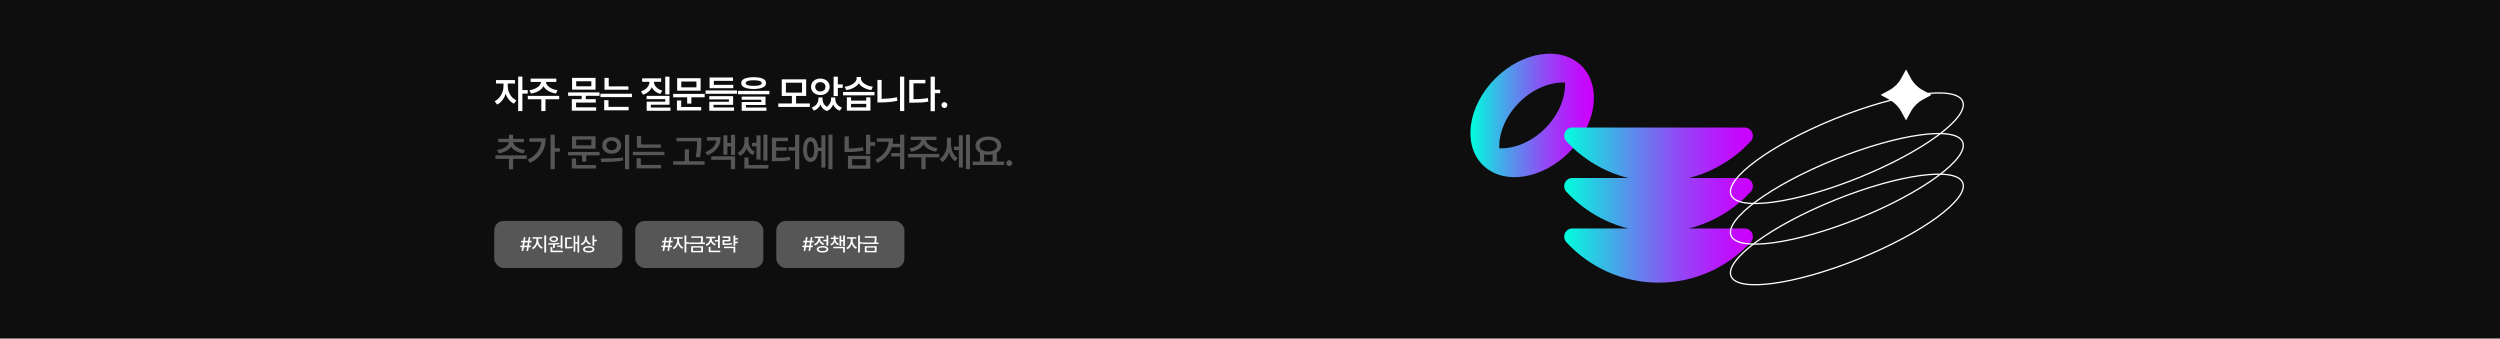 <?xml version="1.0" encoding="UTF-8"?>
<svg id="_레이어_1" data-name="레이어 1" xmlns="http://www.w3.org/2000/svg" xmlns:xlink="http://www.w3.org/1999/xlink" viewBox="0 0 1920 260">
  <defs>
    <style>
      .cls-1, .cls-2 {
        fill: none;
      }

      .cls-1, .cls-3 {
        opacity: .3;
      }

      .cls-4, .cls-3 {
        fill: #fff;
      }

      .cls-5 {
        fill: #0e0e0e;
      }

      .cls-2 {
        stroke: #fff;
        stroke-miterlimit: 10;
      }

      .cls-6 {
        fill: url(#Degradado_sin_nombre_2065);
      }

      .cls-7 {
        fill: url(#Degradado_sin_nombre_2065-2);
      }
    </style>
    <linearGradient id="Degradado_sin_nombre_2065" data-name="Degradado sin nombre 2065" x1="1129.27" y1="88.65" x2="1224.11" y2="88.65" gradientUnits="userSpaceOnUse">
      <stop offset="0" stop-color="#0fd"/>
      <stop offset=".16" stop-color="#2ac9e4"/>
      <stop offset=".39" stop-color="#6383ed"/>
      <stop offset=".6" stop-color="#904bf5"/>
      <stop offset=".78" stop-color="#b022fa"/>
      <stop offset=".91" stop-color="#c40afd"/>
      <stop offset="1" stop-color="#cc01ff"/>
    </linearGradient>
    <linearGradient id="Degradado_sin_nombre_2065-2" data-name="Degradado sin nombre 2065" x1="1201.33" y1="157.51" x2="1346.21" y2="157.51" xlink:href="#Degradado_sin_nombre_2065"/>
  </defs>
  <rect class="cls-5" x="-2.98" y="-10.17" width="1925.97" height="280.35"/>
  <g>
    <path class="cls-4" d="m388.36,72.08c-.61,1.87-1.48,3.52-2.62,4.97-1.13,1.45-2.45,2.53-3.94,3.24l-1.92-2.56c1.37-.65,2.56-1.59,3.59-2.81s1.82-2.58,2.38-4.07.84-2.99.84-4.5v-3.49h2.58v3.49c0,1.95-.3,3.86-.92,5.73Zm7.13-7.94h-14.58v-2.67h14.58v2.67Zm-4.75,6.42c.52,1.41,1.29,2.69,2.29,3.84,1.01,1.16,2.18,2.05,3.53,2.67l-1.83,2.56c-1.49-.7-2.8-1.75-3.91-3.13-1.11-1.38-1.97-2.96-2.56-4.72s-.89-3.58-.89-5.43v-3.49h2.59v3.49c0,1.4.26,2.8.78,4.2Zm10.45,14.75h-3.25v-26.46h3.25v26.46Zm4.09-13.4h-4.82v-2.74h4.82v2.74Z"/>
    <path class="cls-4" d="m429.45,76.24h-24.11v-2.62h24.11v2.62Zm-12.43-9.39c-.89,1.29-2.14,2.37-3.73,3.23-1.59.86-3.42,1.45-5.48,1.76l-1.23-2.55c1.76-.23,3.32-.69,4.67-1.36s2.41-1.48,3.15-2.41c.74-.93,1.11-1.91,1.11-2.92v-.91h2.84v.91c0,1.54-.45,2.96-1.34,4.25Zm10.22-3.94h-19.72v-2.56h19.72v2.56Zm-8.31,22.41h-3.21v-9.87h3.21v9.87Zm1.44-19.8c.74.93,1.79,1.74,3.15,2.41s2.92,1.13,4.68,1.36l-1.17,2.55c-2.08-.31-3.92-.9-5.52-1.76s-2.85-1.94-3.74-3.23-1.34-2.71-1.34-4.26v-.91h2.84v.91c0,1.02.37,1.99,1.11,2.92Z"/>
    <path class="cls-4" d="m460.41,73.58h-24.11v-2.62h24.11v2.62Zm-2.84,5.2h-15.15v5.39h-3.27v-8.01h18.41v2.62Zm.28,6.23h-18.69v-2.58h18.69v2.58Zm-.48-16.17h-18.03v-9.04h18.03v9.04Zm-14.85-2.56h11.63v-3.88h-11.63v3.88Zm7.41,10.8h-3.21v-4.23h3.21v4.23Z"/>
    <path class="cls-4" d="m485.34,74.57h-24.2v-2.58h24.2v2.58Zm-18.03,8.25h-3.28v-5.89h3.28v5.89Zm15.47,1.89h-18.75v-2.64h18.75v2.64Zm-15.28-17.07h-3.25v-7.82h3.25v7.82Zm15.12,1.27h-18.37v-2.56h18.37v2.56Z"/>
    <path class="cls-4" d="m500.63,66.89c-.6,1.36-1.47,2.55-2.64,3.57s-2.55,1.76-4.16,2.24l-1.49-2.56c1.39-.42,2.57-1.02,3.55-1.81s1.72-1.68,2.23-2.69.75-2.05.75-3.13v-1.22h2.65v1.22c0,1.56-.3,3.02-.89,4.39Zm7.12-4.09h-14.58v-2.62h14.58v2.62Zm6.42,17.65h-14.33v3.15h-3.18v-5.51h14.25v-1.98h-14.31v-2.49h17.56v6.83Zm.79,4.66h-18.3v-2.53h18.3v2.53Zm-12.04-19.64c.5.95,1.24,1.78,2.21,2.5s2.16,1.27,3.54,1.66l-1.57,2.53c-1.58-.47-2.94-1.18-4.08-2.12s-2-2.07-2.58-3.37-.87-2.69-.87-4.16v-1.22h2.59v1.22c0,1.03.25,2.01.75,2.96Zm11.22,7.03h-3.24v-13.64h3.24v13.64Z"/>
    <path class="cls-4" d="m541.18,74.72h-24.2v-2.62h24.2v2.62Zm-18.02,8.35h-3.27v-5.92h3.27v5.92Zm15.34,1.77h-18.6v-2.67h18.6v2.67Zm-.42-15.21h-18.03v-9.57h18.03v9.57Zm-14.85-2.55h11.63v-4.48h-11.63v4.48Zm7.73,12.47h-3.22v-5.83h3.22v5.83Z"/>
    <path class="cls-4" d="m566.05,72.02h-24.16v-2.56h24.16v2.56Zm-3.03,8.48h-15.06v2.71h-3.22v-5.05h15.06v-1.83h-15.07v-2.48h18.3v6.65Zm.72,4.57h-19v-2.56h19v2.56Zm-.79-22.97h-14.72v5.23h-3.27v-7.81h17.99v2.58Zm.22,5.65h-18.21v-2.59h18.21v2.59Z"/>
    <path class="cls-4" d="m590.88,72.4h-24.11v-2.61h24.11v2.61Zm-6.91-12.61c1.43.34,2.51.85,3.25,1.53s1.11,1.5,1.11,2.47-.37,1.8-1.11,2.48-1.83,1.19-3.25,1.54-3.14.54-5.14.56c-2.02-.02-3.75-.21-5.17-.56s-2.51-.87-3.27-1.54-1.13-1.51-1.13-2.48.38-1.79,1.13-2.47,1.84-1.19,3.27-1.53,3.15-.51,5.17-.51,3.72.17,5.14.51Zm3.93,20.86h-15.06v2.65h-3.22v-4.95h15.06v-1.77h-15.07v-2.4h18.3v6.47Zm.72,4.45h-19v-2.49h19v2.49Zm-13.18-23.2c-.92.16-1.61.4-2.07.72s-.69.71-.69,1.16c0,.5.22.9.67,1.22s1.13.55,2.04.7,2.06.23,3.44.23,2.54-.08,3.44-.23,1.58-.4,2.04-.72.69-.72.69-1.2c0-.45-.23-.83-.7-1.15s-1.16-.56-2.07-.73-2.04-.25-3.39-.25-2.48.08-3.4.24Z"/>
    <path class="cls-4" d="m621.93,82.13h-24.2v-2.68h24.2v2.68Zm-2.8-8.45h-18.75v-12.76h18.75v12.76Zm-15.54-2.56h12.35v-7.6h-12.35v7.6Zm7.78,8.99h-3.21v-6.94h3.21v6.94Z"/>
    <path class="cls-4" d="m633.68,61.13c1.08.54,1.94,1.29,2.56,2.25s.93,2.06.93,3.29-.31,2.31-.93,3.27-1.47,1.71-2.56,2.26c-1.08.54-2.3.81-3.66.81s-2.56-.27-3.65-.81c-1.08-.54-1.94-1.29-2.56-2.26s-.93-2.05-.93-3.27.31-2.33.92-3.29,1.47-1.71,2.56-2.25,2.31-.81,3.66-.81,2.58.27,3.66.81Zm-3.32,18.66c-.44,1.18-1.11,2.22-2.01,3.13-.89.91-1.99,1.61-3.29,2.1l-1.63-2.42c1.1-.39,2.04-.93,2.81-1.63s1.35-1.47,1.74-2.32c.39-.85.58-1.73.58-2.61v-1.17h2.46v1.17c0,1.32-.22,2.57-.67,3.74Zm-2.37-16.28c-.61.3-1.08.73-1.41,1.27s-.5,1.18-.5,1.89.17,1.34.5,1.89.81.96,1.41,1.25c.61.29,1.28.44,2.02.46.76-.02,1.44-.17,2.04-.46.6-.29,1.07-.71,1.41-1.25s.51-1.18.51-1.89-.17-1.34-.51-1.89-.81-.97-1.41-1.27-1.28-.45-2.04-.44c-.74,0-1.42.14-2.02.44Zm4.2,15.21c.34.87.86,1.66,1.57,2.37s1.58,1.3,2.63,1.76l-1.39,2.42c-1.3-.5-2.37-1.23-3.22-2.18s-1.47-2.04-1.86-3.25-.59-2.47-.59-3.78v-1.17h2.36v1.17c0,.91.17,1.8.5,2.67Zm7.89.97c-.4,1.21-1.03,2.32-1.88,3.32-.85,1-1.92,1.76-3.21,2.26l-1.38-2.42c1.04-.49,1.92-1.11,2.61-1.86s1.22-1.56,1.56-2.42.51-1.7.51-2.52v-1.17h2.37v1.17c0,1.21-.2,2.42-.6,3.63Zm1.98-.93c.38.86.95,1.62,1.71,2.29.77.67,1.72,1.19,2.85,1.58l-1.63,2.42c-1.32-.49-2.42-1.18-3.32-2.07s-1.55-1.92-1.98-3.1c-.43-1.18-.64-2.45-.64-3.82v-1.17h2.45v1.17c0,.95.19,1.85.56,2.7Zm1.41-5h-3.25v-14.88h3.25v14.88Zm3.71-6.28h-4.63v-2.65h4.63v2.65Z"/>
    <path class="cls-4" d="m671.6,73.22h-24.11v-2.64h24.11v2.64Zm-12.29-8.93c-.92,1.28-2.19,2.34-3.82,3.19s-3.49,1.42-5.57,1.7l-1.2-2.56c1.8-.22,3.39-.66,4.79-1.31s2.47-1.43,3.23-2.33c.76-.9,1.14-1.85,1.14-2.83v-1.01h2.81v1.01c0,1.49-.46,2.88-1.38,4.15Zm-5.7,12.97h11.65v-2.53h3.25v10.27h-18.13v-10.27h3.24v2.53Zm11.65,5.17v-2.68h-11.65v2.68h11.65Zm-2.89-19.48c.76.91,1.84,1.69,3.23,2.36s2.97,1.1,4.74,1.3l-1.16,2.56c-2.09-.28-3.95-.85-5.59-1.71s-2.91-1.92-3.82-3.19-1.36-2.64-1.36-4.14v-1.01h2.81v1.01c0,.97.38,1.9,1.14,2.81Z"/>
    <path class="cls-4" d="m677.09,77.82h-3.22v-16.41h3.22v16.41Zm5.39-2.19c2.12-.19,4.23-.5,6.34-.92l.42,2.71c-2.2.45-4.38.77-6.53.97s-4.35.29-6.58.29h-2.27v-2.77h2.27c2.11,0,4.22-.09,6.34-.29Zm11.97,9.68h-3.24v-26.46h3.24v26.46Z"/>
    <path class="cls-4" d="m710.7,64.01h-9.14v13.49h-3.25v-16.14h12.39v2.65Zm-3.74,12c1.86-.13,3.74-.36,5.63-.7l.37,2.75c-1.91.34-3.81.57-5.69.67s-4.14.16-6.78.15h-2.18v-2.7h2.18c2.45,0,4.61-.05,6.47-.18Zm11.01,9.38h-3.25v-26.53h3.25v26.53Zm4.09-13.8h-4.82v-2.68h4.82v2.68Z"/>
    <path class="cls-4" d="m724.18,82.65c-.35-.21-.63-.49-.83-.84-.2-.35-.3-.72-.3-1.13s.1-.77.3-1.12c.2-.35.48-.62.83-.82.35-.2.73-.3,1.14-.3s.76.1,1.11.3c.35.2.63.47.83.82.21.35.31.72.31,1.12s-.1.79-.31,1.13c-.21.35-.48.63-.83.84-.35.21-.72.31-1.11.31-.41,0-.79-.11-1.14-.31Z"/>
  </g>
  <g class="cls-1">
    <path class="cls-4" d="m404.57,122.03h-24.11v-2.7h24.11v2.7Zm-12.2-9.13c-.9,1.25-2.17,2.3-3.79,3.14s-3.5,1.4-5.63,1.68l-1.19-2.56c1.8-.21,3.38-.65,4.76-1.32s2.45-1.44,3.21-2.33,1.14-1.8,1.14-2.74v-.67h2.86v.67c0,1.49-.45,2.87-1.36,4.12Zm9.94-3.74h-19.63v-2.58h19.63v2.58Zm-8.23-1.68h-3.21v-4h3.21v4Zm0,22.49h-3.21v-9.65h3.21v9.65Zm1.16-18.46c.75.9,1.81,1.68,3.19,2.34s2.97,1.1,4.75,1.32l-1.19,2.56c-2.11-.27-3.98-.84-5.61-1.7s-2.9-1.92-3.79-3.17-1.35-2.61-1.35-4.08v-.67h2.87v.67c0,.92.37,1.83,1.12,2.72Z"/>
    <path class="cls-4" d="m417.87,113.73c-.81,2.32-2.1,4.45-3.89,6.39s-4.1,3.62-6.94,5.03l-1.83-2.52c2.39-1.21,4.38-2.59,5.95-4.15s2.76-3.3,3.54-5.24,1.17-4.09,1.17-6.47v-.57h3.21c0,2.7-.4,5.2-1.21,7.52Zm-.34-4.84h-10.94v-2.68h10.94v2.68Zm8.54,20.99h-3.25v-26.44h3.25v26.44Zm3.93-13.39h-4.76v-2.7h4.76v2.7Z"/>
    <path class="cls-4" d="m460.46,119.31h-24.2v-2.62h24.2v2.62Zm-18.02,8.35h-3.27v-5.92h3.27v5.92Zm15.34,1.77h-18.6v-2.67h18.6v2.67Zm-.42-15.21h-18.03v-9.57h18.03v9.57Zm-14.85-2.55h11.63v-4.48h-11.63v4.48Zm7.73,12.47h-3.22v-5.83h3.22v5.83Z"/>
    <path class="cls-4" d="m461.69,121.76c3.21,0,6.18-.07,8.91-.19s5.33-.35,7.79-.69l.25,2.37c-1.83.33-3.72.59-5.68.76s-3.81.29-5.53.34-3.63.07-5.73.07l-.41-2.67h.41Zm11.81-15.67c1.1.55,1.97,1.31,2.59,2.28s.94,2.08.94,3.32-.31,2.35-.94,3.32-1.49,1.73-2.59,2.28-2.35.82-3.74.82-2.61-.27-3.72-.82-1.99-1.31-2.62-2.28-.94-2.08-.94-3.32.31-2.35.94-3.32,1.5-1.73,2.62-2.28,2.35-.82,3.72-.82,2.63.27,3.74.82Zm-5.82,2.45c-.62.29-1.1.71-1.45,1.25s-.53,1.17-.53,1.9.18,1.35.53,1.89.83.95,1.45,1.25,1.31.45,2.08.45,1.49-.15,2.11-.45,1.1-.71,1.44-1.25.52-1.17.52-1.89-.17-1.36-.52-1.9-.83-.96-1.44-1.25-1.32-.44-2.11-.44-1.46.15-2.08.44Zm15.53,21.45h-3.22v-26.53h3.22v26.53Z"/>
    <path class="cls-4" d="m510.22,119.16h-24.2v-2.58h24.2v2.58Zm-18.03,8.25h-3.28v-5.89h3.28v5.89Zm15.47,1.89h-18.75v-2.64h18.75v2.64Zm-15.28-17.07h-3.25v-7.82h3.25v7.82Zm15.12,1.27h-18.37v-2.56h18.37v2.56Z"/>
    <path class="cls-4" d="m541.12,126.5h-24.11v-2.65h24.11v2.65Zm-4.58-18.02h-17.04v-2.62h17.04v2.62Zm-7.41,16.73h-3.21v-10.59h3.21v10.59Zm9.48-16.44c0,2.18-.07,4.16-.19,5.94s-.4,3.86-.83,6.22l-3.3-.35c.45-2.21.74-4.2.86-5.99s.18-3.73.18-5.82v-2.92h3.28v2.92Z"/>
    <path class="cls-4" d="m552.33,111.21c-.74,1.75-1.87,3.3-3.37,4.63s-3.4,2.46-5.68,3.39l-1.55-2.43c1.92-.74,3.51-1.62,4.77-2.63s2.18-2.16,2.79-3.43.91-2.69.91-4.22v-1.2h3.24c0,2.18-.36,4.14-1.1,5.9Zm-1.05-3.26h-8.33v-2.64h8.33v2.64Zm13.24,21.94h-3.22v-7.18h-15.04v-2.64h18.27v9.81Zm-5.87-11.03h-3.08v-14.91h3.08v14.91Zm3.71-6.46h-4.6v-2.65h4.6v2.65Zm2.17,6.59h-3.11v-15.53h3.11v15.53Z"/>
    <path class="cls-4" d="m573.66,113.3c-.44,1.41-1.11,2.68-2.01,3.8s-1.99,1.99-3.29,2.61l-1.79-2.48c1.13-.55,2.09-1.27,2.86-2.18s1.36-1.88,1.74-2.94.58-2.14.58-3.23v-3.63h2.56v3.63c0,1.53-.22,3-.67,4.42Zm1.25,15.05h-3.25v-7.44h3.25v7.44Zm15.21,1.08h-18.46v-2.67h18.46v2.67Zm-14.65-17.5c.36.98.91,1.87,1.63,2.67s1.63,1.46,2.72,1.96l-1.8,2.52c-1.25-.6-2.29-1.41-3.13-2.45s-1.46-2.21-1.86-3.52-.61-2.72-.61-4.23v-3.63h2.5v3.63c0,1.05.18,2.07.54,3.05Zm6.5.47h-4.51v-2.67h4.51v2.67Zm2.12,10.11h-3.11v-18.6h3.11v18.6Zm5.3.76h-3.11v-19.82h3.11v19.82Z"/>
    <path class="cls-4" d="m605.21,108.38h-9.1v13.65h-3.27v-16.29h12.36v2.64Zm-3.93,12.66c1.75-.1,3.51-.29,5.27-.57l.34,2.62c-1.84.28-3.67.48-5.49.59s-3.98.16-6.48.16h-2.08v-2.67h2.08c2.49,0,4.61-.03,6.36-.13Zm2.9-5.32h-8.85v-2.58h8.85v2.58Zm6.84-.07h-5.39v-2.64h5.39v2.64Zm2.8,14.33h-3.22v-26.53h3.22v26.53Z"/>
    <path class="cls-4" d="m625.56,106.59c.87.76,1.54,1.86,2.02,3.28s.72,3.1.72,5.02-.24,3.59-.72,5.02-1.15,2.53-2.02,3.3-1.89,1.16-3.06,1.16-2.16-.39-3.03-1.16-1.53-1.87-2.01-3.3-.71-3.1-.71-5.02.24-3.61.71-5.03,1.15-2.51,2.01-3.27,1.88-1.14,3.02-1.14,2.19.38,3.06,1.14Zm-4.53,2.67c-.41.49-.72,1.21-.93,2.16s-.31,2.11-.31,3.48.1,2.51.31,3.46.52,1.67.94,2.16.9.73,1.46.73,1.07-.24,1.49-.73.74-1.21.96-2.16.34-2.11.34-3.46-.11-2.53-.34-3.48-.54-1.67-.96-2.16-.91-.73-1.49-.73-1.05.24-1.46.73Zm10.85,6.78h-4.66v-2.62h4.66v2.62Zm2.02,12.61h-3.09v-24.76h3.09v24.76Zm5.45,1.25h-3.13v-26.46h3.13v26.46Z"/>
    <path class="cls-4" d="m651.88,115.5h-3.27v-10.75h3.27v10.75Zm4.83-1.66c1.97-.18,3.97-.47,6.01-.86l.4,2.68c-2.06.4-4.1.69-6.12.86s-4.08.26-6.17.26h-2.21v-2.68h2.21c1.95,0,3.92-.09,5.89-.27Zm11.65,15.75h-17.14v-9.9h17.14v9.9Zm-13.93-2.59h10.74v-4.78h-10.74v4.78Zm13.93-8.6h-3.25v-14.93h3.25v14.93Zm3.74-6.5h-4.6v-2.67h4.6v2.67Z"/>
    <path class="cls-4" d="m684.68,113.79c-.78,2.3-2.06,4.43-3.84,6.36s-4.11,3.62-6.99,5.05l-1.68-2.59c2.42-1.21,4.4-2.59,5.95-4.15s2.68-3.29,3.42-5.22,1.11-4.07,1.11-6.42v-.56h3.21c0,2.71-.39,5.22-1.17,7.53Zm-.35-4.95h-10.93v-2.58h10.93v2.58Zm7.19,11.35h-7v-2.62h7v2.62Zm.23-7.16h-6.93v-2.61h6.93v2.61Zm2.75,16.89h-3.24v-26.48h3.24v26.48Z"/>
    <path class="cls-4" d="m721.35,120.83h-24.11v-2.62h24.11v2.62Zm-12.43-9.39c-.89,1.29-2.14,2.37-3.73,3.23s-3.42,1.45-5.48,1.77l-1.23-2.55c1.76-.23,3.32-.69,4.67-1.36s2.41-1.48,3.15-2.41,1.11-1.91,1.11-2.92v-.91h2.84v.91c0,1.54-.45,2.96-1.34,4.25Zm10.22-3.94h-19.72v-2.56h19.72v2.56Zm-8.31,22.41h-3.21v-9.87h3.21v9.87Zm1.44-19.8c.74.93,1.79,1.74,3.15,2.41s2.92,1.13,4.68,1.36l-1.17,2.55c-2.08-.31-3.92-.9-5.52-1.76s-2.85-1.94-3.74-3.23-1.34-2.71-1.34-4.25v-.91h2.84v.91c0,1.02.37,1.99,1.11,2.92Z"/>
    <path class="cls-4" d="m729.07,116.24c-.44,1.81-1.12,3.43-2.03,4.86s-2.03,2.55-3.35,3.36l-2.01-2.42c1.23-.75,2.26-1.74,3.09-2.96s1.45-2.56,1.85-4.01.61-2.97.61-4.54v-4.73h2.5v4.73c0,1.99-.22,3.89-.67,5.71Zm1.85-1.51c.36,1.37.91,2.64,1.67,3.8s1.71,2.1,2.85,2.83l-1.79,2.52c-1.32-.79-2.4-1.89-3.25-3.3s-1.47-2.97-1.88-4.69-.6-3.55-.6-5.49v-4.6h2.46v4.6c0,1.51.18,2.96.53,4.33Zm6.44.52h-4.75v-2.68h4.75v2.68Zm2.08,13.4h-3.05v-24.76h3.05v24.76Zm5.52,1.25h-3.13v-26.46h3.13v26.46Z"/>
    <path class="cls-4" d="m771.19,126.72h-24.2v-2.68h24.2v2.68Zm-7.07-20.98c1.49.58,2.66,1.4,3.51,2.47s1.27,2.29,1.27,3.66-.42,2.61-1.27,3.66-2.01,1.87-3.5,2.45-3.19.87-5.09.88c-1.9,0-3.6-.3-5.09-.88s-2.66-1.39-3.5-2.45-1.27-2.28-1.27-3.66.42-2.6,1.27-3.66,2.01-1.89,3.51-2.47,3.19-.87,5.08-.87,3.59.29,5.08.87Zm-8.55,2.25c-1,.35-1.78.86-2.34,1.52s-.84,1.45-.84,2.36.28,1.68.84,2.35,1.34,1.19,2.34,1.55,2.16.55,3.48.55,2.45-.18,3.46-.55,1.79-.88,2.35-1.55.84-1.45.84-2.35-.28-1.69-.84-2.35-1.34-1.17-2.34-1.52-2.16-.53-3.46-.52c-1.32,0-2.48.16-3.48.51Zm.23,16.58h-3.21v-7.59h3.21v7.59Zm9.8,0h-3.28v-7.59h3.28v7.59Z"/>
    <path class="cls-4" d="m773.94,127.24c-.35-.21-.63-.49-.83-.83s-.3-.72-.3-1.13.1-.77.3-1.12.48-.62.83-.82.73-.3,1.14-.3.76.1,1.11.3.63.47.83.82.31.72.31,1.12-.1.79-.31,1.13-.48.62-.83.83-.72.32-1.11.32c-.41,0-.79-.11-1.14-.32Z"/>
  </g>
  <g>
    <rect class="cls-3" x="487.88" y="169.69" width="98.38" height="36.14" rx="7.25" ry="7.25"/>
    <g>
      <path class="cls-4" d="m508.03,188.62h8.04l-.21,1.24h-8.03l.21-1.24Zm.62-3.69h8.05l-.21,1.24h-8.04l.2-1.24Zm1.98-2.83h1.26l-1.74,10.61h-1.26l1.74-10.61Zm3.74,0h1.26l-1.74,10.61h-1.26l1.74-10.61Z"/>
      <path class="cls-4" d="m520.67,187.44c-.32.91-.76,1.71-1.33,2.41s-1.2,1.23-1.9,1.58l-.84-1.09c.65-.32,1.24-.78,1.77-1.39.52-.61.93-1.29,1.23-2.04s.45-1.49.45-2.23v-1.95h1.1v1.95c0,.93-.16,1.84-.48,2.75Zm3.61-4.15h-7.18v-1.14h7.18v1.14Zm-2.43,3.49c.28.7.68,1.34,1.19,1.92.51.58,1.09,1.02,1.74,1.32l-.78,1.09c-.71-.34-1.35-.84-1.9-1.51-.56-.67-.99-1.44-1.3-2.29-.31-.86-.46-1.73-.46-2.61v-1.95h1.11v1.95c0,.69.14,1.39.42,2.09Zm5.23,7.16h-1.38v-13.12h1.38v13.12Zm2.12-6.74h-2.43v-1.17h2.43v1.17Z"/>
      <path class="cls-4" d="m541.38,187.41h-12.01v-1.13h12.01v1.13Zm-1.5,6.37h-9.05v-4.7h9.05v4.7Zm-.52-11.16h-8.49v-1.14h8.49v1.14Zm-7.16,10.03h6.3v-2.47h-6.3v2.47Zm7.58-8.1c-.05.62-.16,1.32-.34,2.11l-1.39-.07c.19-.75.3-1.43.35-2.02s.07-1.25.07-1.95v-1.14h1.38v1c0,.76-.02,1.44-.07,2.06Z"/>
      <path class="cls-4" d="m545.87,185.75c-.3.71-.72,1.33-1.28,1.87s-1.21.94-1.97,1.22l-.73-1.13c.66-.22,1.24-.55,1.73-.99.5-.44.88-.93,1.14-1.49.27-.56.4-1.14.4-1.75v-1h1.14v1c0,.8-.15,1.56-.45,2.27Zm3.54-2.78h-7.09v-1.14h7.09v1.14Zm-3.71,10.17h-1.4v-3.56h1.4v3.56Zm7.48.54h-8.88v-1.15h8.88v1.15Zm-6.21-8.59c.26.52.62.99,1.1,1.4.48.41,1.04.72,1.68.94l-.71,1.11c-.74-.25-1.38-.64-1.91-1.15s-.95-1.1-1.24-1.78-.43-1.38-.43-2.12v-1.01h1.13v1.01c0,.55.13,1.09.38,1.61Zm5.24.43h-3.28v-1.14h3.28v1.14Zm.62,4.92h-1.39v-9.62h1.39v9.62Z"/>
      <path class="cls-4" d="m560.9,185.34h-4.58v2.25h-1.38v-3.33h4.6v-1.55h-4.62v-1.13h5.98v3.76Zm-1.55,1.6c.91-.06,1.84-.17,2.78-.33l.15,1.13c-.96.17-1.91.28-2.85.34s-2.08.09-3.43.09h-1.05v-1.14h1.05c1.33,0,2.45-.03,3.35-.08Zm5.36,6.99h-1.38v-3.35h-7.29v-1.12h8.67v4.47Zm0-5.13h-1.38v-7.98h1.38v7.98Zm1.9-4.83h-2.34v-1.14h2.34v1.14Zm0,2.78h-2.34v-1.15h2.34v1.15Z"/>
    </g>
  </g>
  <g>
    <rect class="cls-3" x="596.19" y="169.69" width="98.38" height="36.14" rx="7.25" ry="7.25"/>
    <g>
      <path class="cls-4" d="m616.34,188.62h8.04l-.21,1.24h-8.04l.21-1.24Zm.62-3.69h8.05l-.21,1.24h-8.04l.2-1.24Zm1.99-2.83h1.26l-1.74,10.61h-1.26l1.74-10.61Zm3.74,0h1.26l-1.74,10.61h-1.26l1.74-10.61Z"/>
      <path class="cls-4" d="m629.15,185.44c-.3.72-.73,1.35-1.29,1.89s-1.21.95-1.96,1.23l-.73-1.11c.66-.23,1.24-.57,1.74-1.02.5-.45.88-.95,1.14-1.52.26-.57.4-1.15.4-1.75v-1.02h1.14v1.02c0,.81-.15,1.57-.45,2.29Zm3.54-2.58h-7.09v-1.15h7.09v1.15Zm1.4,6.43c.67.2,1.18.48,1.53.85.35.37.53.81.53,1.33s-.18.96-.53,1.33c-.35.37-.86.65-1.53.85-.67.2-1.46.3-2.38.3-.91,0-1.7-.11-2.37-.3s-1.17-.48-1.53-.85c-.36-.37-.54-.81-.54-1.33s.18-.96.54-1.33.87-.65,1.53-.85,1.45-.29,2.37-.29,1.72.1,2.38.29Zm-4.02.94c-.46.11-.81.27-1.05.48-.24.21-.36.46-.36.75s.12.53.36.74c.24.21.59.37,1.05.48.46.11,1.01.16,1.64.16s1.19-.05,1.65-.16c.46-.11.81-.27,1.05-.48.24-.21.36-.46.36-.74s-.12-.54-.36-.75c-.24-.21-.59-.37-1.05-.48-.46-.11-1.01-.17-1.65-.17s-1.18.06-1.64.17Zm.17-5.49c.25.52.62.98,1.1,1.39s1.04.72,1.68.95l-.71,1.11c-.74-.26-1.37-.64-1.91-1.15s-.95-1.1-1.24-1.78c-.29-.68-.43-1.38-.43-2.13v-1h1.13v1c0,.55.13,1.09.38,1.61Zm4.87.55h-2.83v-1.14h2.83v1.14Zm1,3.33h-1.39v-7.82h1.39v7.82Z"/>
      <path class="cls-4" d="m641.06,185.72c-.23.63-.57,1.19-1.01,1.67-.44.48-.99.85-1.63,1.11l-.67-1.03c.55-.22,1.01-.53,1.4-.92.39-.39.68-.83.89-1.32.2-.49.3-1,.3-1.52v-.45h1.07v.45c0,.71-.12,1.38-.35,2.01Zm2.85-2.14h-5.86v-1.11h5.86v1.11Zm4.97,10.36h-1.37v-3.29h-7.55v-1.13h8.92v4.42Zm-7.22-10.98h-1.31v-1.99h1.31v1.99Zm.31,2.18c.21.46.51.88.9,1.24.39.36.85.64,1.39.83l-.65,1.06c-.64-.25-1.18-.6-1.63-1.06s-.79-.99-1.01-1.59c-.23-.6-.34-1.24-.34-1.91v-.45h1.04v.45c0,.49.1.96.31,1.43Zm4.1,3.67h-1.33v-7.76h1.33v7.76Zm1.89-3.41h-2.39v-1.14h2.39v1.14Zm.92,3.46h-1.33v-8.03h1.33v8.03Z"/>
      <path class="cls-4" d="m654.01,187.44c-.32.91-.76,1.71-1.33,2.41s-1.2,1.23-1.9,1.58l-.83-1.09c.65-.32,1.24-.78,1.76-1.39.52-.61.93-1.29,1.23-2.04.3-.75.45-1.49.45-2.23v-1.95h1.1v1.95c0,.93-.16,1.84-.48,2.75Zm3.61-4.15h-7.19v-1.14h7.19v1.14Zm-2.43,3.49c.28.7.68,1.34,1.19,1.92.51.58,1.09,1.02,1.74,1.32l-.78,1.09c-.71-.34-1.35-.84-1.9-1.51-.56-.67-.99-1.44-1.3-2.29-.31-.86-.46-1.73-.46-2.61v-1.95h1.11v1.95c0,.69.14,1.39.42,2.09Zm5.23,7.16h-1.38v-13.12h1.38v13.12Zm2.12-6.74h-2.43v-1.17h2.43v1.17Z"/>
      <path class="cls-4" d="m674.72,187.41h-12.01v-1.13h12.01v1.13Zm-1.5,6.37h-9.05v-4.7h9.05v4.7Zm-.52-11.16h-8.49v-1.14h8.49v1.14Zm-7.16,10.03h6.3v-2.47h-6.3v2.47Zm7.58-8.1c-.05.62-.16,1.32-.34,2.11l-1.39-.07c.19-.75.3-1.43.35-2.02s.07-1.25.07-1.95v-1.14h1.38v1c0,.76-.02,1.44-.07,2.06Z"/>
    </g>
  </g>
  <g>
    <rect class="cls-3" x="379.56" y="169.69" width="98.38" height="36.14" rx="7.25" ry="7.25"/>
    <g>
      <path class="cls-4" d="m399.72,188.62h8.04l-.21,1.25h-8.03l.21-1.25Zm.62-3.69h8.05l-.21,1.25h-8.04l.2-1.25Zm1.98-2.83h1.26l-1.74,10.61h-1.26l1.74-10.61Zm3.74,0h1.26l-1.74,10.61h-1.26l1.74-10.61Z"/>
      <path class="cls-4" d="m412.61,187.45c-.33.9-.78,1.7-1.35,2.4-.57.7-1.22,1.23-1.94,1.58l-.82-1.09c.65-.31,1.24-.77,1.77-1.37.53-.6.94-1.28,1.24-2.03.3-.75.45-1.5.45-2.25v-1.95h1.14v1.95c0,.94-.16,1.86-.49,2.76Zm3.76-4.16h-7.41v-1.14h7.41v1.14Zm-2.56,3.55c.29.71.71,1.35,1.24,1.9.53.56,1.13.98,1.79,1.27l-.77,1.09c-.74-.33-1.4-.83-1.98-1.48-.58-.65-1.03-1.41-1.35-2.26-.32-.85-.48-1.75-.48-2.67v-1.95h1.11v1.95c0,.72.15,1.44.44,2.15Zm5.61,7.1h-1.4v-13.12h1.4v13.12Z"/>
      <path class="cls-4" d="m421.11,186.82c1.77-.01,3.31-.04,4.61-.09,1.31-.05,2.57-.15,3.77-.3l.08,1c-1.28.21-2.62.35-4.03.42s-2.87.1-4.38.09l-.18-1.11h.12Zm5.86-5.21c.49.19.88.46,1.15.82s.42.75.42,1.21-.14.87-.42,1.21-.66.61-1.15.8c-.49.19-1.05.29-1.69.29s-1.21-.1-1.7-.29-.88-.46-1.15-.8-.41-.75-.41-1.21.14-.86.41-1.21c.27-.35.66-.63,1.15-.82s1.06-.28,1.7-.28c.63,0,1.2.09,1.69.28Zm-2.77,11.24h-1.4v-3.04h1.4v3.04Zm8.09.83h-9.49v-1.15h9.49v1.15Zm-8.02-11.17c-.3.11-.52.25-.68.45s-.24.42-.24.67.08.48.24.67c.16.19.39.34.68.45.29.11.64.16,1.02.16s.71-.05,1-.16c.29-.1.52-.25.68-.45.17-.19.25-.42.25-.67s-.08-.48-.25-.67c-.17-.2-.4-.34-.68-.45-.29-.1-.62-.15-1-.14-.39,0-.73.04-1.02.14Zm1.86,7.86h-1.4v-2.92h1.4v2.92Zm4.8-.84h-3v-.98h3v.98Zm1.05,1.25h-1.39v-9.95h1.39v9.95Z"/>
      <path class="cls-4" d="m438.93,183.53h-3.53v6.64h-1.38v-7.77h4.91v1.14Zm-1.44,6.01c.7-.05,1.42-.14,2.15-.28l.11,1.15c-.74.14-1.47.24-2.19.29s-1.61.08-2.66.09h-.87v-1.18h.87c1.03,0,1.9-.02,2.6-.07Zm4.31,3.74h-1.27v-12.19h1.27v12.19Zm2.05-6.12h-2.45v-1.14h2.45v1.14Zm.98,6.77h-1.32v-13.12h1.32v13.12Z"/>
      <path class="cls-4" d="m449.93,185.18c-.29.74-.71,1.38-1.25,1.93-.54.55-1.19.96-1.94,1.25l-.75-1.11c.67-.24,1.25-.59,1.73-1.04.49-.45.86-.97,1.12-1.55.26-.59.39-1.2.39-1.85v-1.3h1.14v1.3c0,.85-.15,1.64-.44,2.38Zm4.56,4.16c.65.19,1.16.47,1.5.83s.52.8.52,1.31-.17.95-.52,1.32-.85.65-1.5.84c-.65.19-1.43.29-2.34.29s-1.69-.1-2.35-.29c-.66-.19-1.17-.47-1.52-.84s-.53-.81-.53-1.32.18-.95.53-1.31.86-.64,1.52-.83c.66-.19,1.44-.29,2.35-.29s1.67.1,2.33.29Zm-3.94.97c-.45.1-.8.26-1.04.46-.24.2-.35.44-.35.71s.12.53.35.73c.24.2.58.35,1.03.46s.99.16,1.62.16c.64,0,1.18-.06,1.63-.16.45-.1.79-.25,1.02-.46.23-.2.35-.45.35-.73s-.12-.52-.35-.72c-.24-.2-.58-.35-1.03-.45s-.99-.15-1.62-.15-1.16.05-1.61.15Zm.45-5.74c.26.53.63,1,1.11,1.4.48.4,1.04.71,1.68.93l-.75,1.08c-.72-.25-1.35-.63-1.89-1.13s-.95-1.09-1.23-1.76c-.29-.67-.43-1.39-.43-2.16v-1.42h1.13v1.42c0,.57.13,1.12.39,1.64Zm5.4,4.16h-1.38v-7.92h1.38v7.92Zm1.91-3.45h-2.3v-1.16h2.3v1.16Z"/>
    </g>
  </g>
  <g>
    <path class="cls-6" d="m1214.7,50.65c-15.66-15.66-45.37-11.34-66.36,9.65-20.99,20.99-25.31,50.7-9.65,66.36,15.66,15.66,45.37,11.34,66.36-9.65,20.99-20.99,25.31-50.7,9.65-66.36Zm-28.06,47.95c-10.49,10.49-23.68,15.79-35.18,15.29-.5-11.51,4.81-24.7,15.29-35.18,10.49-10.49,23.68-15.79,35.18-15.3.5,11.51-4.81,24.7-15.3,35.18Z"/>
    <path class="cls-7" d="m1344.5,147.31c3.74-4.05.94-10.61-4.58-10.61h-42.89c18.52-4.61,34.93-14.55,47.47-28.15,3.74-4.05.94-10.61-4.58-10.61h-132.31c-5.51,0-8.32,6.55-4.58,10.61,12.54,13.59,28.95,23.54,47.47,28.15h-42.89c-5.51,0-8.32,6.55-4.58,10.61,12.54,13.59,28.95,23.54,47.47,28.15h-42.89c-5.51,0-8.32,6.55-4.58,10.61,17.58,19.06,42.76,31.01,70.73,31.01s53.15-11.95,70.73-31.01c3.74-4.05.94-10.61-4.58-10.61h-42.89c18.52-4.61,34.93-14.55,47.47-28.15Z"/>
    <g>
      <g>
        <ellipse class="cls-2" cx="1418.42" cy="113.93" rx="95.93" ry="24.4" transform="translate(60.5 539.31) rotate(-21.99)"/>
        <ellipse class="cls-2" cx="1418.42" cy="145.12" rx="95.93" ry="24.4" transform="translate(48.82 541.58) rotate(-21.99)"/>
        <ellipse class="cls-2" cx="1418.42" cy="176.32" rx="95.93" ry="24.4" transform="translate(37.14 543.85) rotate(-21.99)"/>
      </g>
      <path class="cls-4" d="m1476.53,69.14l6.86,3.75-6.86,3.75c-3.77,2.06-6.88,5.17-8.94,8.94l-3.75,6.86-3.75-6.86c-2.06-3.77-5.17-6.88-8.94-8.94l-6.86-3.75,6.86-3.75c3.77-2.06,6.88-5.17,8.94-8.94l3.75-6.86,3.75,6.86c2.06,3.77,5.17,6.88,8.94,8.94Z"/>
    </g>
  </g>
</svg>
